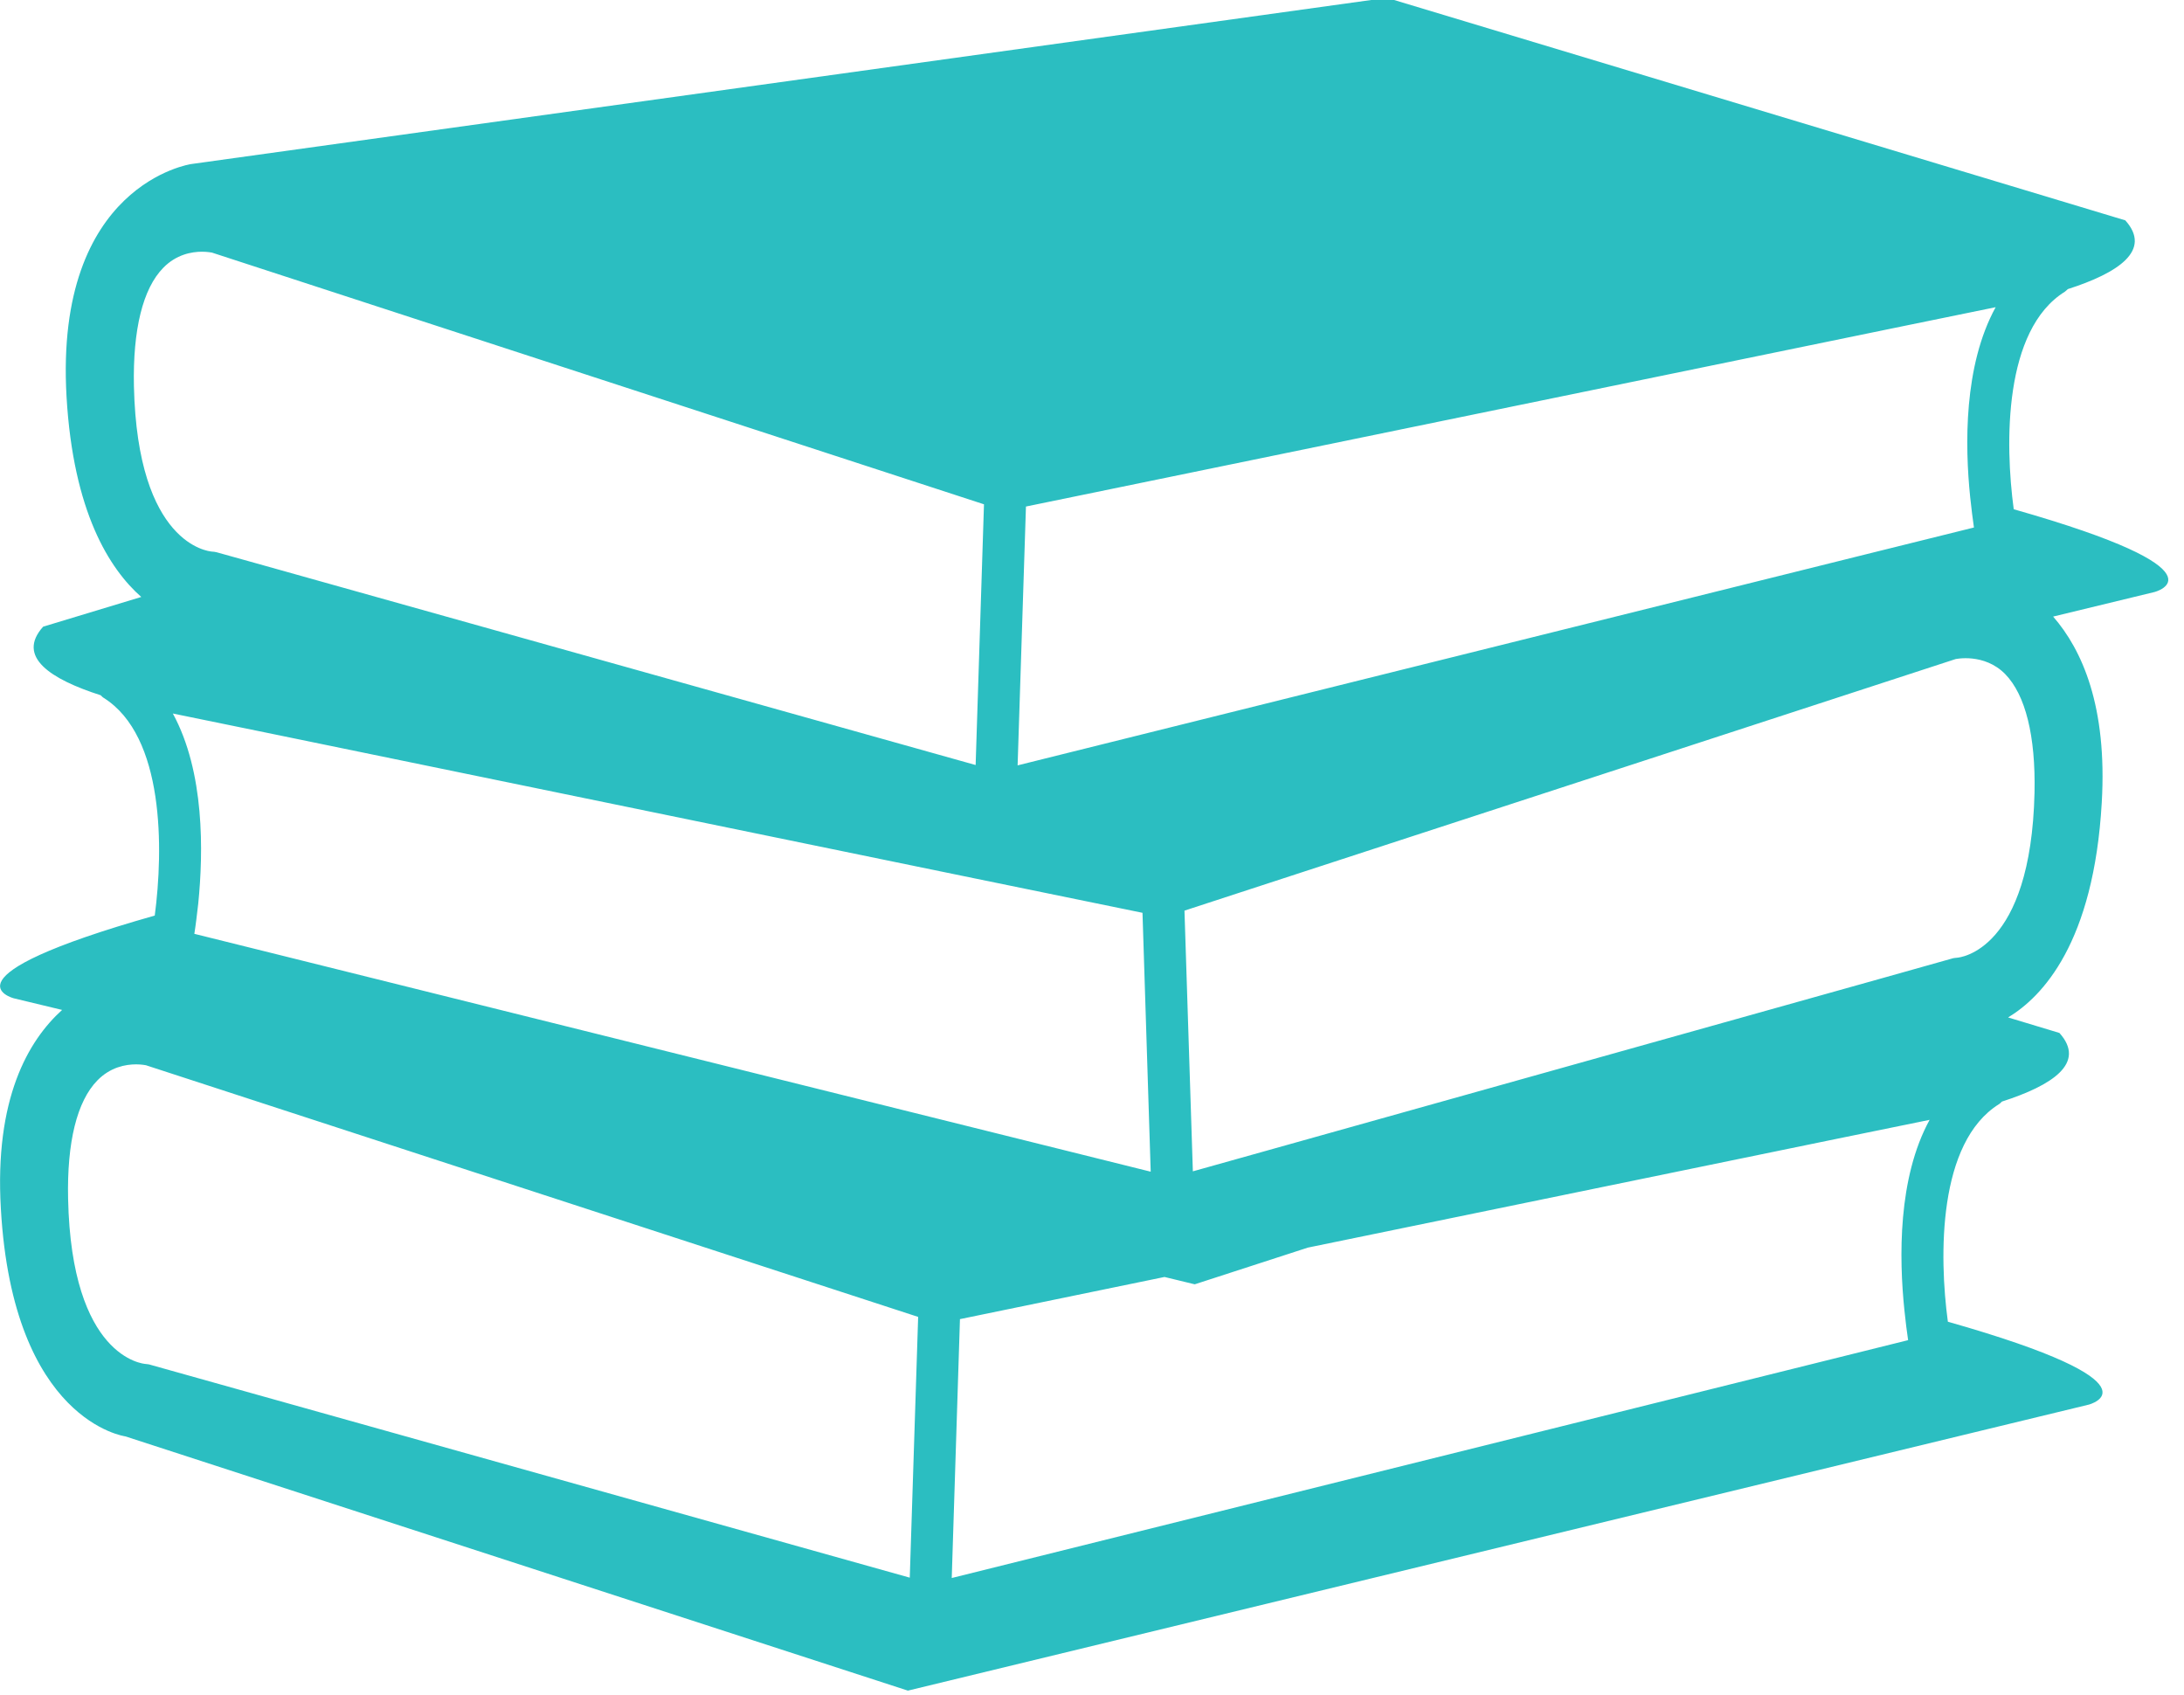 <?xml version="1.0" encoding="UTF-8" standalone="no"?><svg xmlns="http://www.w3.org/2000/svg" xmlns:xlink="http://www.w3.org/1999/xlink" fill="#2bbec1" height="38.8" preserveAspectRatio="xMidYMid meet" version="1" viewBox="0.0 0.3 50.0 38.8" width="50" zoomAndPan="magnify"><defs><clipPath id="a"><path d="M 0 0.25 L 50 0.25 L 50 39 L 0 39 Z M 0 0.25"/></clipPath></defs><g><g clip-path="url(#a)" id="change1_1"><path d="M 46.102 11.957 C 45.898 10.449 45.871 7.848 47.273 6.977 C 47.297 6.961 47.316 6.938 47.34 6.918 C 48.484 6.551 49.277 6.035 48.656 5.344 L 31.75 0.25 L 4.379 4.055 C 4.379 4.055 1.246 4.504 1.523 9.375 C 1.676 12.023 2.508 13.324 3.234 13.965 L 0.988 14.645 C 0.367 15.336 1.16 15.848 2.305 16.215 C 2.328 16.234 2.344 16.258 2.371 16.273 C 3.77 17.148 3.742 19.746 3.543 21.258 C -1.488 22.684 0.316 23.152 0.316 23.152 L 1.422 23.418 C 0.645 24.121 -0.129 25.449 0.02 27.973 C 0.297 32.844 2.871 33.18 2.871 33.18 L 20.785 39 L 47.82 32.453 C 47.82 32.453 49.625 31.984 44.594 30.555 C 44.391 29.051 44.363 26.449 45.766 25.574 C 45.793 25.559 45.809 25.535 45.832 25.516 C 46.977 25.148 47.77 24.637 47.148 23.945 L 45.973 23.59 C 46.758 23.117 47.934 21.883 48.117 18.672 C 48.246 16.469 47.668 15.176 47.004 14.414 L 49.324 13.852 C 49.324 13.852 51.133 13.387 46.102 11.957 Z M 23.488 11.895 L 28.031 10.961 L 43.398 7.801 L 45.688 7.332 C 44.953 8.672 44.984 10.504 45.105 11.68 C 45.133 11.945 45.164 12.188 45.191 12.375 L 42.688 12.996 L 23.297 17.82 Z M 3.957 16.633 L 6.246 17.102 L 21 20.137 L 22.289 20.402 L 26.156 21.195 L 26.344 27.121 L 6.414 22.164 L 4.449 21.676 C 4.48 21.488 4.508 21.246 4.539 20.98 C 4.656 19.805 4.688 17.973 3.957 16.633 Z M 3.066 9.141 C 3.039 7.844 3.27 6.906 3.738 6.43 C 4.035 6.125 4.387 6.062 4.625 6.062 C 4.754 6.062 4.844 6.082 4.852 6.082 L 16.645 9.926 L 22.527 11.844 L 22.336 17.812 L 5.828 13.184 L 4.957 12.941 C 4.926 12.934 4.879 12.926 4.848 12.926 C 4.777 12.918 3.148 12.77 3.066 9.141 Z M 20.828 36.414 L 3.449 31.543 C 3.418 31.531 3.375 31.527 3.34 31.523 C 3.27 31.52 1.637 31.371 1.559 27.742 C 1.531 26.445 1.762 25.508 2.23 25.031 C 2.527 24.727 2.875 24.664 3.117 24.664 C 3.242 24.664 3.336 24.684 3.34 24.684 C 3.34 24.684 3.344 24.684 3.34 24.684 L 21.02 30.445 Z M 43.598 30.281 C 43.625 30.547 43.656 30.789 43.684 30.977 L 21.789 36.422 L 21.977 30.496 L 26.66 29.531 L 27.352 29.699 L 29.941 28.859 L 41.887 26.402 L 44.176 25.934 C 43.445 27.27 43.477 29.102 43.598 30.281 Z M 44.805 22.223 C 44.766 22.227 44.723 22.23 44.688 22.242 L 43.035 22.707 L 27.309 27.113 L 27.117 21.145 L 32.277 19.461 L 44.77 15.387 C 44.77 15.387 45.426 15.242 45.906 15.73 C 46.371 16.207 46.605 17.145 46.578 18.441 C 46.496 22.07 44.863 22.219 44.805 22.223 Z M 44.805 22.223" fill="inherit"/></g></g></svg>
